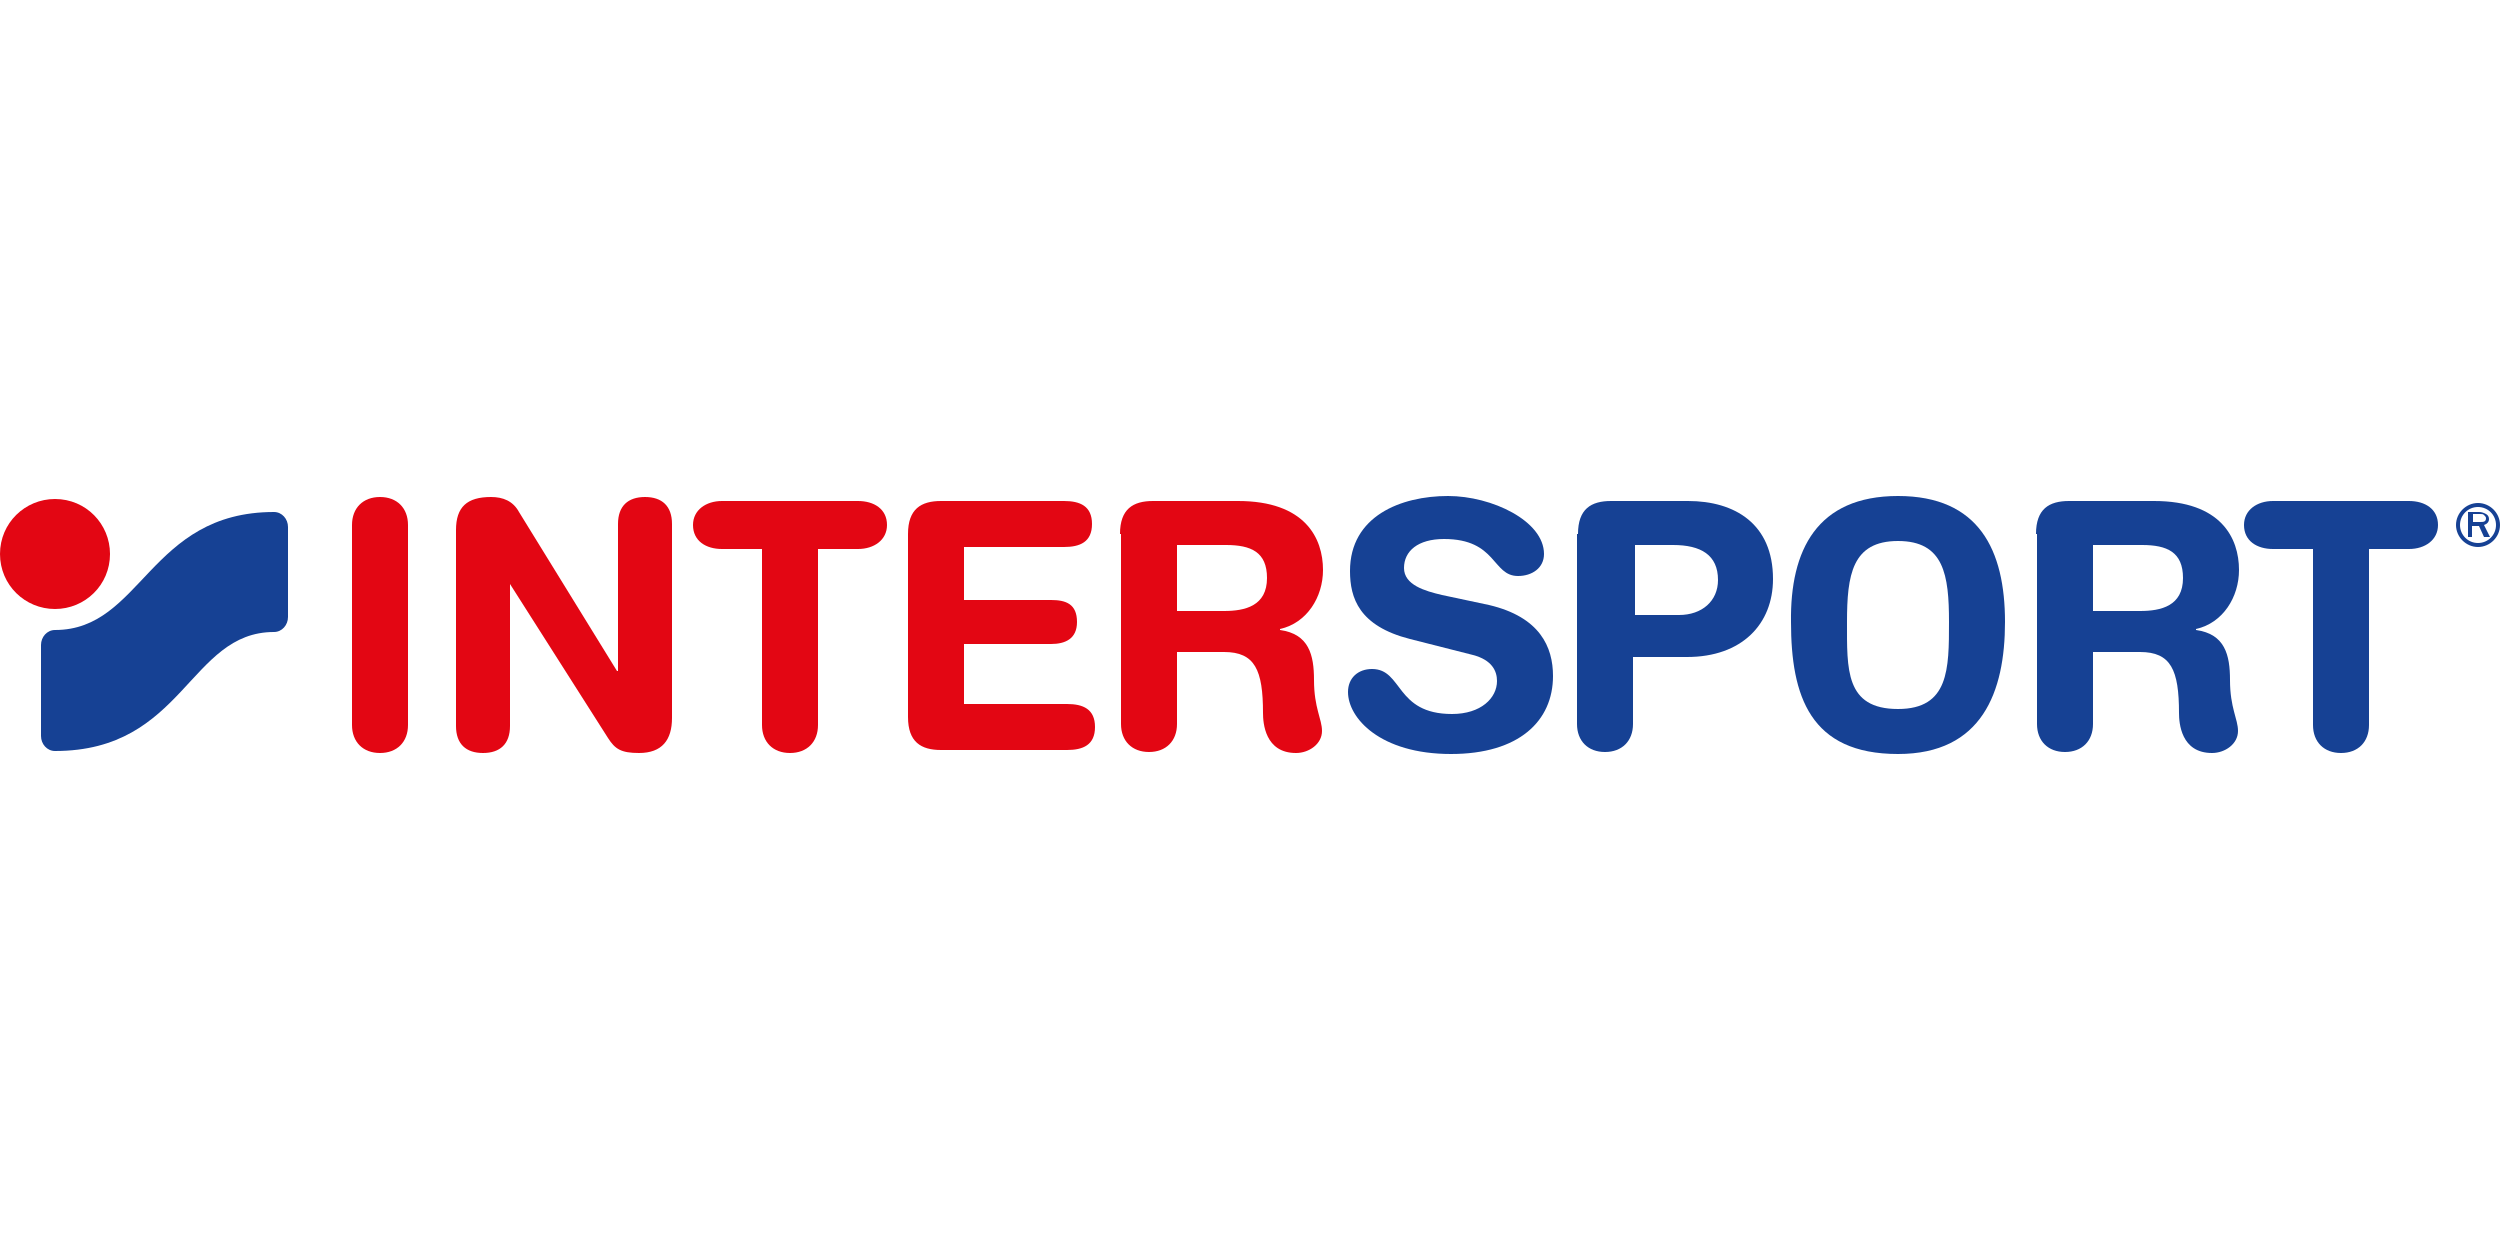 <?xml version="1.0" encoding="utf-8"?>
<!-- Generator: Adobe Illustrator 27.5.0, SVG Export Plug-In . SVG Version: 6.00 Build 0)  -->
<svg version="1.1" id="Layer_1" xmlns="http://www.w3.org/2000/svg" xmlns:xlink="http://www.w3.org/1999/xlink" x="0px" y="0px"
	 viewBox="0 0 250 125" style="enable-background:new 0 0 250 125;" xml:space="preserve">
<style type="text/css">
	.st0{fill:#231F20;}
	.st1{fill:#005293;}
	.st2{fill:#FFFFFF;}
	.st3{fill:#F19A20;}
	.st4{fill:#235E39;}
	.st5{fill:#76BC43;}
	.st6{fill:#ED2127;}
	.st7{fill:#E52329;}
	.st8{fill:#ED2E86;}
	.st9{fill:#0066B2;}
	.st10{fill:#0BB3BC;}
	.st11{fill:#241F21;}
	.st12{fill:#1D1D1A;}
	.st13{fill:#CF2D35;}
	.st14{fill:#213161;}
	.st15{fill:#EB2227;}
	.st16{fill:#F04D50;}
	.st17{fill:#F199C1;}
	.st18{fill:#263B80;}
	.st19{fill:#FAE200;}
	.st20{fill:#00483A;}
	.st21{fill:#005CAB;}
	.st22{fill:#E31738;}
	.st23{fill:#130C0E;}
	.st24{fill:#E31937;}
	.st25{fill:#333333;}
	.st26{fill:#005941;}
	.st27{fill:#9FCC3B;}
	.st28{fill:#C0BFBF;}
	.st29{fill:#1782C2;}
	.st30{fill:#FFDD00;}
	.st31{fill:#03877A;}
	.st32{fill:#E53238;}
	.st33{fill:#3465B0;}
	.st34{fill:#F4AF1C;}
	.st35{fill:#85B841;}
	.st36{fill:#E31F26;}
	.st37{fill:#F7B5D2;}
	.st38{fill:#0082C7;}
	.st39{fill:#0079C1;}
	.st40{fill:#1266B2;}
	.st41{fill:#E33333;}
	.st42{fill:#FFF100;}
	.st43{fill:#005DA9;}
	.st44{fill:#ED3124;}
	.st45{fill:#E12827;}
	.st46{fill:#212121;}
	.st47{fill:#808082;}
	.st48{fill:#001446;}
	.st49{fill:#5BC4BF;}
	.st50{fill:#F05327;}
	.st51{fill:#00B060;}
	.st52{fill:#14141C;}
	.st53{fill:#56B5B0;}
	.st54{fill:#EC2127;}
	.st55{fill:#2CB24A;}
	.st56{fill:#F48120;}
	.st57{fill:#EB008B;}
	.st58{fill:#00ADEE;}
	.st59{fill:#FFD500;}
	.st60{fill:#EE373E;}
	.st61{fill:#002D5B;}
	.st62{fill:#152E1F;}
	.st63{fill:#A181BA;}
	.st64{fill:#95BDE4;}
	.st65{fill:#ED1C2E;}
	.st66{fill:#009D57;}
	.st67{fill:#FFDF1C;}
	.st68{fill:#00539F;}
	.st69{fill:#FFE500;}
	.st70{fill:#DA1D24;}
	.st71{fill:#4E4E4F;}
	.st72{fill:#DC2328;}
	.st73{fill:#D3242A;}
	.st74{fill:#4F504F;}
	.st75{fill:#ED1A3B;}
	.st76{fill:#0060A9;}
	.st77{fill:#E03A3E;}
	.st78{fill:#1A1617;}
	.st79{fill:#E11E25;}
	.st80{fill:#002D56;}
	.st81{fill:#00164E;}
	.st82{fill:#EB2843;}
	.st83{fill:#1B4689;}
	.st84{fill:#D92028;}
	.st85{fill:#FFEA60;}
	.st86{fill:#F6BDC9;}
	.st87{fill:#F26449;}
	.st88{fill:#6EC4E8;}
	.st89{fill:#025AA9;}
	.st90{fill:#FFF200;}
	.st91{fill:#6E6C55;}
	.st92{fill:#009FDA;}
	.st93{fill:#39B54A;}
	.st94{fill:#92278F;}
	.st95{fill:#0054A4;}
	.st96{fill:#EA1D26;}
	.st97{fill:#CD1D23;}
	.st98{fill:#25408E;}
	.st99{fill:#F05349;}
	.st100{fill:#58595B;}
	.st101{fill:#94BCB9;}
	.st102{fill:#C90A14;}
	.st103{fill:#0A1742;}
	.st104{fill:#AFAAA6;}
	.st105{fill:#5A504A;}
	.st106{fill:#D2CECD;}
	.st107{fill:#908984;}
	.st108{fill:#736A65;}
	.st109{fill:#35B558;}
	.st110{fill:#00502F;}
	.st111{fill:#5C5D61;}
	.st112{fill:#D61A21;}
	.st113{fill:#19262D;}
	.st114{fill:#ED1C24;}
	.st115{fill:#C8161E;}
	.st116{fill:#006645;}
	.st117{fill:#FF6600;}
	.st118{fill:#FF000D;}
	.st119{clip-path:url(#SVGID_00000173156032766763776250000008989556908952548799_);fill:#D80B8C;}
	.st120{clip-path:url(#SVGID_00000173156032766763776250000008989556908952548799_);fill:#842E62;}
	.st121{clip-path:url(#SVGID_00000084503403801566268690000005801901100963082907_);fill:#842E62;}
	.st122{clip-path:url(#SVGID_00000084503403801566268690000005801901100963082907_);fill:#F04E58;}
	.st123{clip-path:url(#SVGID_00000023990694379787679480000005566381567877939077_);fill:#F04E58;}
	.st124{clip-path:url(#SVGID_00000023990694379787679480000005566381567877939077_);fill:#F58220;}
	.st125{clip-path:url(#SVGID_00000090269671158616623340000002274586729760678822_);fill:#F58220;}
	.st126{clip-path:url(#SVGID_00000078024740214095141190000009478935905046107287_);fill:#F58220;}
	.st127{clip-path:url(#SVGID_00000078024740214095141190000009478935905046107287_);fill:#EE2D67;}
	.st128{clip-path:url(#SVGID_00000100344299043164042810000010930142949853615262_);fill:#EE2D67;}
	.st129{fill:#D80B8C;}
	.st130{clip-path:url(#SVGID_00000118390164490166350580000008957929572142137498_);fill:#5BCBF5;}
	.st131{clip-path:url(#SVGID_00000054955284491077255490000008156552633757898417_);fill:#5BCBF5;}
	.st132{clip-path:url(#SVGID_00000183928399512390189620000014089037924866794118_);fill:#5BCBF5;}
	.st133{clip-path:url(#SVGID_00000183928399512390189620000014089037924866794118_);fill:#00427A;}
	.st134{clip-path:url(#SVGID_00000081640234314159593380000000470336327469108386_);fill:#00427A;}
	.st135{clip-path:url(#SVGID_00000165954210742906374730000001172990134838682505_);}
	.st136{clip-path:url(#SVGID_00000165954210742906374730000001172990134838682505_);fill:#A6A6A6;}
	.st137{clip-path:url(#SVGID_00000165954210742906374730000001172990134838682505_);fill:#FFFFFF;}
	.st138{clip-path:url(#SVGID_00000016766993637086121590000012091137060611730817_);fill:#FFFFFF;}
	.st139{clip-path:url(#SVGID_00000120524626018261826320000012304264097368031156_);fill:#FFFFFF;}
	.st140{clip-path:url(#SVGID_00000114067140379125051030000000133263511583295148_);}
	.st141{clip-path:url(#SVGID_00000039098619857194344220000002066106319063617430_);}
	.st142{clip-path:url(#SVGID_00000039106674679541212540000005654483816550650250_);}
	.st143{clip-path:url(#SVGID_00000071542048004828223230000017442843061630111644_);}
	.st144{clip-path:url(#SVGID_00000071517298885342305570000008219490150105684669_);}
	.st145{clip-path:url(#SVGID_00000133493762147183777930000014411869083349346190_);}
	.st146{clip-path:url(#SVGID_00000159428971931163102010000001239357786770554043_);}
	.st147{clip-path:url(#SVGID_00000161616153266460333110000000603042279235921587_);}
	.st148{clip-path:url(#SVGID_00000056403883728424829230000018357553870101886908_);}
	.st149{clip-path:url(#SVGID_00000053538363401047434670000009176016527953356971_);}
	.st150{clip-path:url(#SVGID_00000003075162012899368990000003129908189280930689_);}
	.st151{clip-path:url(#SVGID_00000147220215966677906220000016534752594822376860_);}
	.st152{clip-path:url(#SVGID_00000113349927256002866330000014844311958101872006_);}
	.st153{clip-path:url(#SVGID_00000166656735834029759030000001041541860055856528_);}
	.st154{clip-path:url(#SVGID_00000179630347865679907630000004800918853490444170_);}
	.st155{clip-path:url(#SVGID_00000165954790022783563210000018345540193730415744_);}
	.st156{clip-path:url(#SVGID_00000021091171464656134310000015590100169250501817_);}
	.st157{clip-path:url(#SVGID_00000013900966622735424570000016629482935818391696_);}
	.st158{clip-path:url(#SVGID_00000025434158330178420880000003432556836246882737_);}
	.st159{clip-path:url(#SVGID_00000032624311292561946800000002207773331588732817_);}
	.st160{clip-path:url(#SVGID_00000110457521897706826160000001761031892495836834_);}
	.st161{clip-path:url(#SVGID_00000182518193620453595740000013757111189173749436_);}
	.st162{clip-path:url(#SVGID_00000013891387645747672440000004251884962288287914_);}
	.st163{clip-path:url(#SVGID_00000141435831512772567240000014381745023353537194_);}
	.st164{clip-path:url(#SVGID_00000093893633082827129730000006052593365324698025_);}
	.st165{clip-path:url(#SVGID_00000116939370686132418370000018100548894580472215_);}
	.st166{clip-path:url(#SVGID_00000173160254155975033070000000827028738187776403_);}
	.st167{clip-path:url(#SVGID_00000040566339166794472950000006728535675554894988_);fill:#404040;}
	.st168{clip-path:url(#SVGID_00000024710226480322061960000013542721133698327717_);}
	.st169{clip-path:url(#SVGID_00000155130460005880777630000009565018580310819471_);}
	.st170{clip-path:url(#SVGID_00000041999636263762227680000000415824805826296756_);}
	.st171{clip-path:url(#SVGID_00000159430601124567466360000006015862129621238684_);}
	.st172{clip-path:url(#SVGID_00000168819556483976992980000008968924825360056505_);}
	.st173{clip-path:url(#SVGID_00000182509211778455106740000003744780787549088946_);}
	.st174{clip-path:url(#SVGID_00000022521812520949334270000006164280322883694526_);}
	.st175{clip-path:url(#SVGID_00000116957765366179293930000006371842247043197586_);}
	.st176{clip-path:url(#SVGID_00000068645141308205125140000003546924505150464162_);}
	.st177{clip-path:url(#SVGID_00000106107863121721130170000006961491813904184965_);}
	.st178{clip-path:url(#SVGID_00000108271900845407649790000017908855847333728672_);}
	.st179{clip-path:url(#SVGID_00000139986654539590851870000001640799423780527237_);}
	.st180{fill:#ED2490;}
	.st181{fill:#CED663;}
	.st182{fill:#2469C8;}
	.st183{fill:#E30613;}
	.st184{fill:#164194;}
</style>
<g>
	<path class="st183" d="M35.2,52.5c0-1.7,1.1-2.8,2.8-2.8c1.7,0,2.8,1.1,2.8,2.8v20c0,1.7-1.1,2.8-2.8,2.8c-1.7,0-2.8-1.1-2.8-2.8
		V52.5L35.2,52.5z"/>
	<path class="st183" d="M45.6,53c0-2.3,1.1-3.3,3.5-3.3c1.2,0,2.2,0.4,2.8,1.5l9.8,15.9h0.1V52.4c0-1.8,1-2.7,2.7-2.7
		c1.7,0,2.7,0.9,2.7,2.7v19.4c0,2.2-1,3.5-3.3,3.5c-1.8,0-2.4-0.4-3.1-1.5l-9.8-15.4H51v14.2c0,1.8-1,2.7-2.7,2.7
		c-1.7,0-2.7-0.9-2.7-2.7V53L45.6,53z"/>
	<path class="st183" d="M76.2,54.9h-4c-1.6,0-2.9-0.8-2.9-2.4c0-1.5,1.3-2.4,2.9-2.4h13.6c1.6,0,2.9,0.8,2.9,2.4
		c0,1.5-1.3,2.4-2.9,2.4h-4v17.6c0,1.7-1.1,2.8-2.8,2.8s-2.8-1.1-2.8-2.8V54.9L76.2,54.9z"/>
	<path class="st183" d="M90.8,53.4c0-2.5,1.3-3.3,3.3-3.3h12.3c1.6,0,2.8,0.5,2.8,2.3s-1.2,2.3-2.8,2.3h-10V60h8.7
		c1.5,0,2.6,0.4,2.6,2.2c0,1.7-1.2,2.2-2.6,2.2h-8.7v6h10.3c1.6,0,2.8,0.5,2.8,2.3c0,1.8-1.2,2.3-2.8,2.3H94.1c-2,0-3.3-0.8-3.3-3.3
		V53.4L90.8,53.4z"/>
	<path class="st183" d="M117.6,61.1h4.8c2.1,0,4.3-0.5,4.3-3.3c0-2.6-1.6-3.3-4.1-3.3h-4.9V61.1L117.6,61.1z M112,53.4
		c0-2.5,1.3-3.3,3.3-3.3h8.5c6.7,0,8.5,3.7,8.5,6.9c0,2.7-1.6,5.3-4.3,5.9V63c2.9,0.4,3.4,2.5,3.4,5c0,2.8,0.8,3.9,0.8,5.1
		c0,1.3-1.3,2.2-2.6,2.2c-3.1,0-3.3-3-3.3-4c0-4.3-0.8-6.1-3.9-6.1h-4.7v7.2c0,1.7-1.1,2.8-2.8,2.8s-2.8-1.1-2.8-2.8V53.4L112,53.4z
		"/>
	<path class="st184" d="M209.2,61.1h4.8c2.1,0,4.3-0.5,4.3-3.3c0-2.6-1.6-3.3-4.1-3.3h-4.9V61.1L209.2,61.1z M203.6,53.4
		c0-2.5,1.3-3.3,3.3-3.3h8.5c6.7,0,8.5,3.7,8.5,6.9c0,2.7-1.6,5.3-4.3,5.9V63c2.9,0.4,3.4,2.5,3.4,5c0,2.8,0.8,3.9,0.8,5.1
		c0,1.3-1.3,2.2-2.6,2.2c-3.1,0-3.3-3-3.3-4c0-4.3-0.8-6.1-3.9-6.1h-4.7v7.2c0,1.7-1.1,2.8-2.8,2.8c-1.7,0-2.8-1.1-2.8-2.8V53.4
		L203.6,53.4z"/>
	<path class="st184" d="M148.9,60.5c5.1,1.2,6.4,4.2,6.4,7.1c0,4.5-3.4,7.8-10.2,7.8c-7.1,0-10.3-3.6-10.3-6.2c0-1.4,1-2.3,2.4-2.3
		c3.1,0,2.3,4.5,8,4.5c2.9,0,4.5-1.6,4.5-3.3c0-1-0.5-2.1-2.4-2.6l-6.3-1.6c-5.1-1.3-6-4.1-6-6.8c0-5.5,5.1-7.5,9.8-7.5
		c4.4,0,9.6,2.5,9.6,5.8c0,1.4-1.2,2.2-2.6,2.2c-2.6,0-2.1-3.7-7.4-3.7c-2.6,0-4,1.2-4,2.9s2.1,2.3,3.8,2.7L148.9,60.5L148.9,60.5z"
		/>
	<path class="st184" d="M163.5,61.5h4.4c2.3,0,3.9-1.4,3.9-3.5c0-2.5-1.7-3.5-4.5-3.5h-3.8V61.5L163.5,61.5z M157.8,53.4
		c0-2.5,1.3-3.3,3.3-3.3h7.7c4.7,0,8.5,2.3,8.5,7.8c0,4.5-3.1,7.8-8.6,7.8h-5.4v6.7c0,1.7-1.1,2.8-2.8,2.8c-1.7,0-2.8-1.1-2.8-2.8
		V53.4L157.8,53.4z"/>
	<path class="st184" d="M189.8,70.9c5.1,0,5.1-4,5.1-8.7c0-4.7-0.5-8.1-5.1-8.1c-4.6,0-5.1,3.4-5.1,8.1
		C184.7,66.9,184.5,70.9,189.8,70.9 M189.8,49.6c8.1,0,10.7,5.4,10.7,12.6c0,7-2.3,13.2-10.7,13.2c-8.8,0-10.7-5.8-10.7-13.2
		C179,55,181.7,49.6,189.8,49.6"/>
	<path class="st184" d="M231.3,54.9h-4c-1.6,0-2.9-0.8-2.9-2.4c0-1.5,1.3-2.4,2.9-2.4h13.6c1.6,0,2.9,0.8,2.9,2.4
		c0,1.5-1.3,2.4-2.9,2.4h-4v17.6c0,1.7-1.1,2.8-2.8,2.8c-1.7,0-2.8-1.1-2.8-2.8V54.9L231.3,54.9z"/>
	<path class="st184" d="M247.3,52.3v-0.9h0.7c0.2,0,0.3,0,0.4,0.1c0.1,0.1,0.2,0.2,0.2,0.3c0,0.1,0,0.2-0.1,0.3
		c-0.1,0.1-0.3,0.1-0.5,0.1H247.3L247.3,52.3z M249,53.7l-0.6-1.2c0.3-0.1,0.5-0.3,0.5-0.6c0-0.2-0.1-0.4-0.3-0.5
		c-0.2-0.1-0.4-0.2-0.7-0.2h-1.1v2.5h0.4v-1.1h0.7l0.5,1.1H249L249,53.7z"/>
	<path class="st184" d="M247.8,50.7c-1,0-1.8,0.8-1.8,1.8c0,1,0.8,1.8,1.8,1.8c1,0,1.8-0.8,1.8-1.8
		C249.6,51.5,248.8,50.7,247.8,50.7 M247.8,54.7c-1.2,0-2.2-1-2.2-2.2s1-2.2,2.2-2.2c1.2,0,2.2,1,2.2,2.2S249,54.7,247.8,54.7"/>
	<path class="st183" d="M0,55.4c0-3.1,2.5-5.5,5.5-5.5c3.1,0,5.5,2.5,5.5,5.5c0,3.1-2.5,5.5-5.5,5.5C2.5,60.9,0,58.5,0,55.4"/>
	<path class="st184" d="M5.5,75.1c-0.8,0-1.4-0.7-1.4-1.5v-9.1c0-0.8,0.6-1.5,1.4-1.5c8.7,0,9.4-11.8,21.9-11.8
		c0.8,0,1.4,0.7,1.4,1.5v9c0,0.8-0.6,1.5-1.4,1.5C18.9,63.2,18.4,75.1,5.5,75.1"/>
</g>
</svg>
